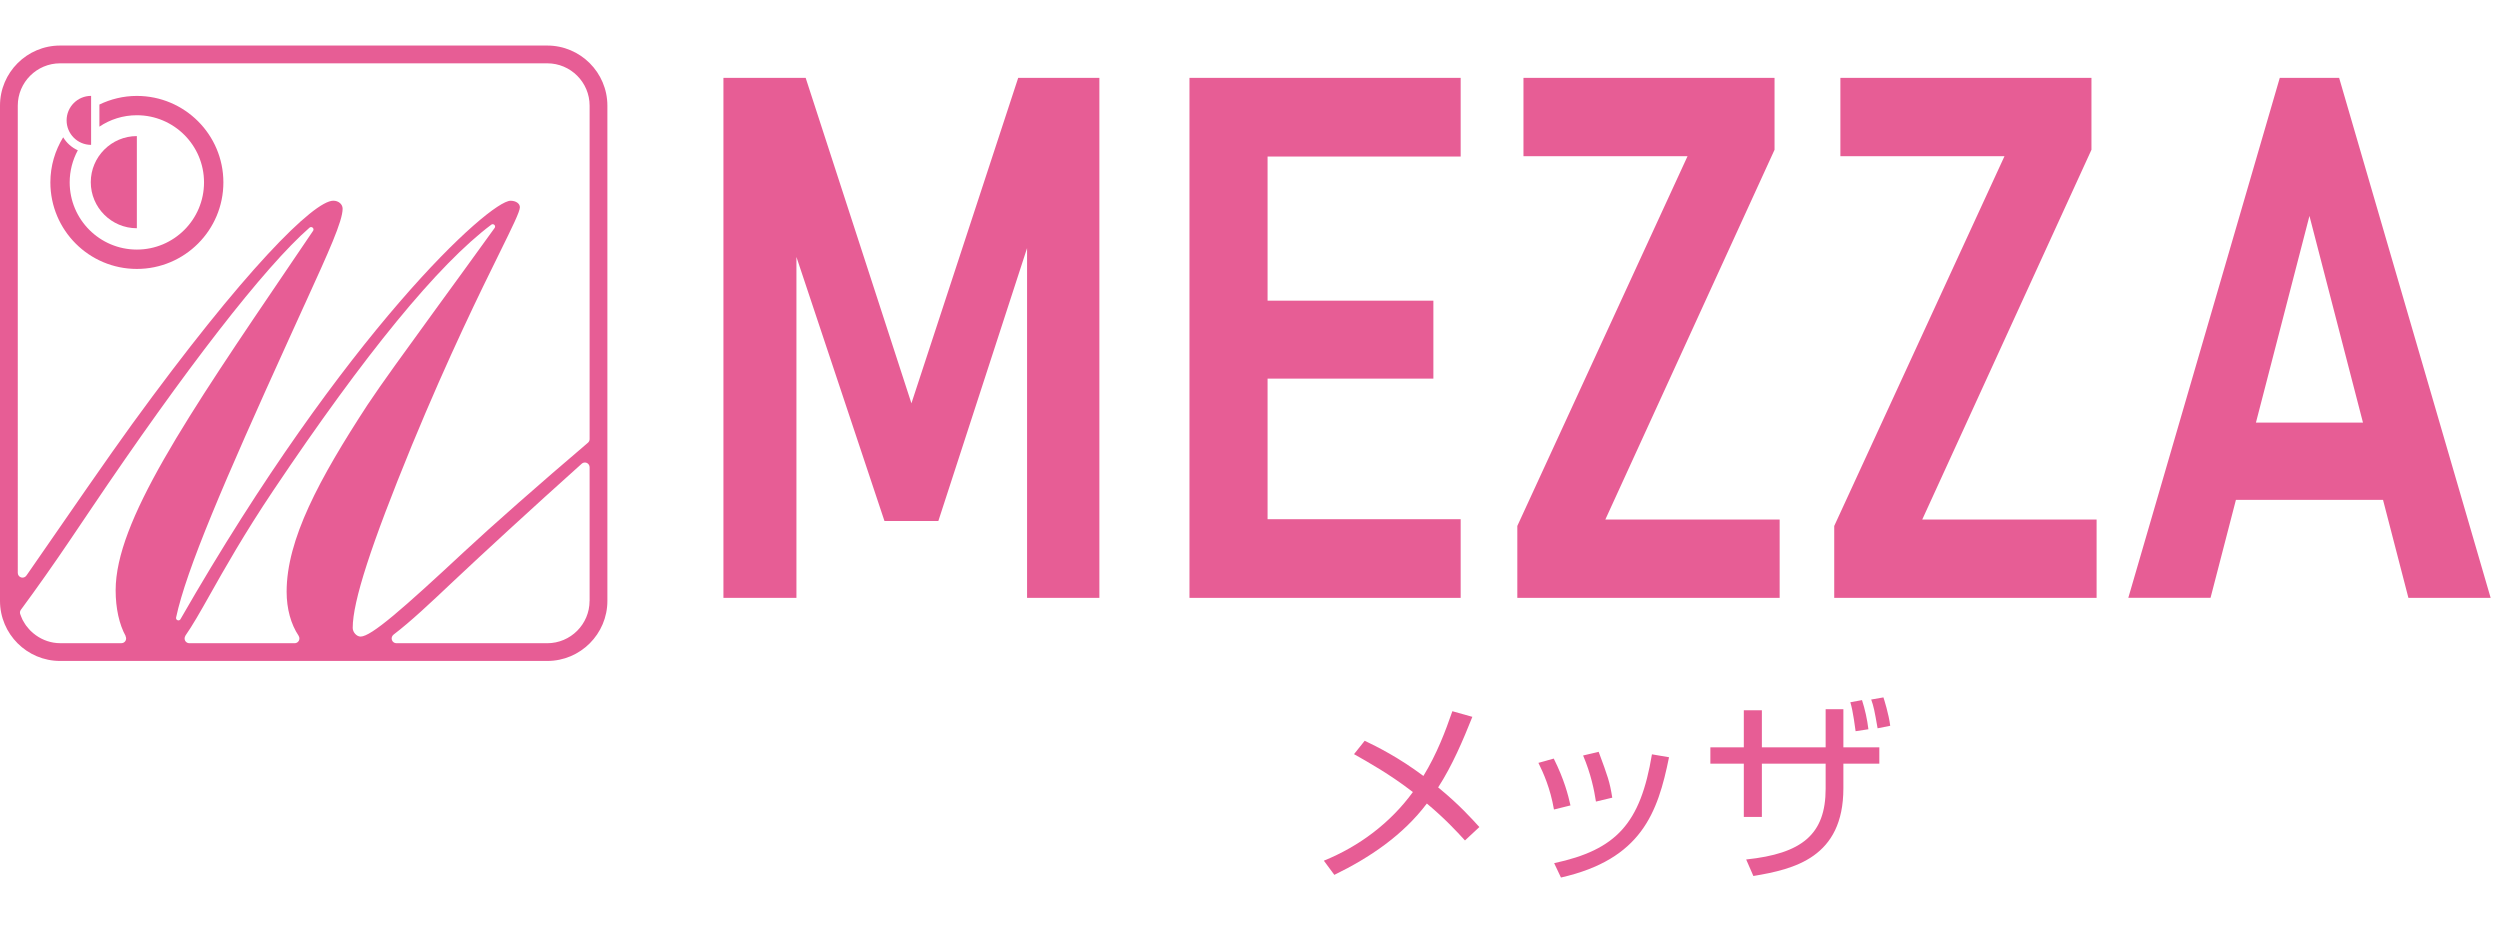<?xml version="1.0" encoding="utf-8"?>
<!-- Generator: Adobe Illustrator 26.0.3, SVG Export Plug-In . SVG Version: 6.00 Build 0)  -->
<svg version="1.1" xmlns="http://www.w3.org/2000/svg" xmlns:xlink="http://www.w3.org/1999/xlink" x="0px" y="0px"
	 viewBox="0 0 617.44 230.6" style="enable-background:new 0 0 617.44 230.6;" xml:space="preserve">
<style type="text/css">
	.st0{fill:#FFFFFF;}
	.st1{fill:url(#SVGID_1_);}
	.st2{fill:url(#SVGID_00000168099974197385091000000008385336652381350798_);}
	.st3{opacity:0.31;fill:#FAAF3B;}
	.st4{opacity:0.7;fill:#0071BB;}
	.st5{opacity:0.9;fill:#FFFFFF;}
	.st6{fill:#1A1A1A;}
	.st7{fill:#333333;}
	.st8{fill:url(#SVGID_00000036222193997573864320000010843957642809414575_);}
	.st9{fill:url(#SVGID_00000048497265771188108230000007795516882738207889_);}
	.st10{fill:url(#SVGID_00000118390105402588738980000011617975702505627547_);}
	.st11{fill:url(#SVGID_00000181783840186285173020000000453962960382145178_);}
	.st12{fill:url(#SVGID_00000172398533436800270240000000510270751805405111_);}
	.st13{fill:url(#SVGID_00000183214514241543871700000006085296297995598250_);}
	.st14{fill:url(#SVGID_00000064311909620284703890000014187652198621335439_);}
	.st15{fill:url(#SVGID_00000013897207460386620270000004456735372180380048_);}
	.st16{fill:url(#SVGID_00000051350922897489794560000009372998716722824087_);}
	.st17{fill:url(#SVGID_00000025400781195932758910000012006583735299512251_);}
	.st18{fill:url(#SVGID_00000028322787159954138880000010599402280926976682_);}
	.st19{fill:url(#SVGID_00000171707486894918905430000018182576348688392600_);}
	.st20{fill:url(#SVGID_00000182510297551891084150000000317813458426164608_);}
	.st21{fill:#F7AF00;}
	.st22{fill:#88318D;}
	.st23{fill:#E75D95;}
	.st24{fill:#8FC42F;}
	.st25{fill:#717071;}
	.st26{fill:#150201;}
	.st27{fill:#AE9063;}
	.st28{fill:url(#SVGID_00000045619580564201827260000012238919911145295279_);}
	.st29{fill:url(#SVGID_00000136377327289615339890000001076502868417167289_);}
	.st30{fill:url(#SVGID_00000155845592788538844510000006420144595234561421_);}
	.st31{fill:url(#SVGID_00000090280816252787322220000007542801357607939204_);}
	.st32{fill:url(#SVGID_00000171706822610480110370000011405066886159663529_);}
	.st33{fill:url(#SVGID_00000171709533598319876820000003784243045478010031_);}
	.st34{fill:url(#SVGID_00000146472891739930517610000014786883915089939647_);}
	.st35{fill:url(#SVGID_00000097484280087795592490000011645154799216371890_);}
	.st36{fill:url(#SVGID_00000039853053092664873260000016465825577635971465_);}
	.st37{fill:url(#SVGID_00000031169199593116774640000005932003809727523459_);}
	.st38{fill:url(#SVGID_00000094586101938488522750000014050735138286446253_);}
	.st39{fill:url(#SVGID_00000038393468117846218520000012541160751203116989_);}
	.st40{fill:url(#SVGID_00000106149426997313439190000006970715484677070490_);}
	.st41{fill:url(#SVGID_00000083048271080158994060000009991671121382300079_);}
	.st42{fill:url(#SVGID_00000123422637138172329740000018030913105078177424_);}
	.st43{fill:url(#SVGID_00000165938801201148758530000015714972462726247830_);}
	.st44{fill:url(#SVGID_00000150089391385192442940000010231791820349713024_);}
	.st45{fill:url(#SVGID_00000114768505981209324230000003165951837088819124_);}
	.st46{fill:url(#SVGID_00000066516917716367300070000006483011776452472198_);}
	.st47{fill:url(#SVGID_00000163073619707232563850000010173318641786351522_);}
	.st48{fill:url(#SVGID_00000064343600486800164090000009752380030720568969_);}
	.st49{fill:url(#SVGID_00000103228648517900877630000010120665404625781677_);}
	.st50{fill:url(#SVGID_00000009578760057199242950000011857068983827760514_);}
	.st51{fill:url(#SVGID_00000034769905303356637780000011361897845853999018_);}
	.st52{fill:url(#SVGID_00000098908802964498298970000002231585839774772117_);}
	.st53{fill:url(#SVGID_00000007415595447552898630000000006884695885635745_);}
	.st54{fill:url(#SVGID_00000126294620217219685700000003983595481682108573_);}
	.st55{fill:url(#SVGID_00000034795838146545257930000013468876260986457736_);}
	.st56{fill:url(#SVGID_00000118383613416515683520000015055005352603457424_);}
	.st57{fill:url(#SVGID_00000004528713752585201360000009102943065037975198_);}
	.st58{fill:url(#SVGID_00000128469801864179653370000015784165050772018858_);}
	.st59{fill:url(#SVGID_00000119099285258292159260000016633263425041871240_);}
	.st60{fill:url(#SVGID_00000025411700615980716070000000413956954907446947_);}
	.st61{fill:url(#SVGID_00000183211625822109495770000012551427104097836973_);}
	.st62{fill:url(#SVGID_00000013902054206317999240000012081983398646568360_);}
	.st63{fill:url(#SVGID_00000066491270380976550420000003192144828110919604_);}
	.st64{fill:url(#SVGID_00000090978323402966691770000015322418085335127227_);}
	.st65{fill:url(#SVGID_00000103980265980608648760000008027106882110261434_);}
	.st66{fill:url(#SVGID_00000095316427119666590670000001724861804084492190_);}
	.st67{fill:url(#SVGID_00000008111148844267589070000011466767945941840826_);}
	.st68{fill:url(#SVGID_00000007398779481592001330000010053690922681583531_);}
	.st69{fill:url(#SVGID_00000007407831216192019300000013907972295214394033_);}
	.st70{fill:url(#SVGID_00000027596577473724166480000010583827632707765156_);}
	.st71{fill:url(#SVGID_00000120557611753015916600000018443419987667625348_);}
	.st72{fill:url(#SVGID_00000144338772626868707280000016776369491627313056_);}
	.st73{fill:url(#SVGID_00000173118909512887146930000014716676890309980607_);}
	.st74{fill:url(#SVGID_00000182506276427575435780000002516992425794320797_);}
	.st75{fill:url(#SVGID_00000079469070809554231950000006539627926911094678_);}
	.st76{fill:url(#SVGID_00000005989259766249442680000005250188667337052863_);}
	.st77{fill:url(#SVGID_00000041293603371930631990000007323215460727781530_);}
	.st78{fill:#C59B6D;}
	.st79{fill:#3D4034;}
	.st80{fill:#AC8E63;}
	.st81{fill:#29AAE1;}
	.st82{opacity:0.2;}
	.st83{fill:url(#SVGID_00000152966543375902093590000012131078532101770624_);}
	.st84{fill:#A57C52;}
	.st85{fill:url(#SVGID_00000106109772400516324590000015259042358634890882_);}
	.st86{fill:url(#SVGID_00000060745575706353539540000000497374139581073827_);}
	.st87{fill:url(#SVGID_00000173131762770610414950000016260110330353501840_);}
	.st88{fill:url(#SVGID_00000147918891003176187320000016870053741493291946_);}
	.st89{fill:url(#SVGID_00000140693094357380581140000015720410170827228836_);}
	.st90{fill:url(#SVGID_00000023982852614728467210000008865654555644723108_);}
	.st91{fill:url(#SVGID_00000031194984461387038180000014964787215041955236_);}
	.st92{fill:url(#SVGID_00000130620215371217633790000016511640416295663498_);}
	.st93{fill:url(#SVGID_00000051376427270020375230000017381113400333326726_);}
	.st94{fill:url(#SVGID_00000168115382167601390640000003999184540037127852_);}
	.st95{fill:url(#SVGID_00000061467486998922053870000004296206884841593775_);}
	.st96{fill:url(#SVGID_00000065777533721138368670000002139805357898786964_);}
	.st97{fill:url(#SVGID_00000111889667091016445480000000514406444369871514_);}
	.st98{fill:url(#SVGID_00000146463765426015659210000017302239716581185935_);}
	.st99{fill:url(#SVGID_00000079451364983878388230000014052951224683656611_);}
	.st100{fill:url(#SVGID_00000049932953519438320400000007803511714996016304_);}
	.st101{fill:url(#SVGID_00000088844344104295060870000000663292202251588783_);}
	.st102{fill:url(#SVGID_00000132063146118935487880000000809883133057996213_);}
	.st103{fill:url(#SVGID_00000025409867208373468910000013168043767753237933_);}
	.st104{fill:url(#SVGID_00000162317191883727390000000000534131132765976493_);}
	.st105{fill:url(#SVGID_00000044900282055407718650000007726074965768408206_);}
	.st106{fill:url(#SVGID_00000093867086951551686340000012364977378022292901_);}
	.st107{fill:url(#SVGID_00000160163118163808820180000001319414069465047433_);}
	.st108{fill:url(#SVGID_00000183970564651757506960000008869854882834857631_);}
	.st109{fill:url(#SVGID_00000175282005621392771030000003310191466139423165_);}
	.st110{fill:url(#SVGID_00000141430441636667345140000000906090957560268991_);}
	.st111{fill:url(#SVGID_00000079475930142645371190000010027227221288259203_);}
	.st112{fill:url(#SVGID_00000013885285955979791740000015485407541321491901_);}
	.st113{fill:url(#SVGID_00000154419077210411889800000004509758718088549553_);}
	.st114{fill:url(#SVGID_00000018205577195796873320000018420982151897705351_);}
	.st115{fill:url(#SVGID_00000088850639316842943850000004685962763537960365_);}
	.st116{fill:url(#SVGID_00000116217817537674482200000017558569514439383991_);}
	.st117{fill:url(#SVGID_00000019665066158751343810000015286551211934906273_);}
	.st118{fill:url(#SVGID_00000165954936213719282170000005611844668050234244_);}
	.st119{fill:url(#SVGID_00000050624651100917939470000007826875681301152179_);}
	.st120{fill:url(#SVGID_00000150816593547514152140000005025212933723573376_);}
	.st121{fill:url(#SVGID_00000165201352082556657950000008639080900437959345_);}
	.st122{fill:url(#SVGID_00000022546688194451668710000018296323405061007253_);}
	.st123{fill:url(#SVGID_00000090265568228016418510000004153322467599848592_);}
	.st124{fill:url(#SVGID_00000094619238040994599230000003820997173309808825_);}
	.st125{fill:url(#SVGID_00000031191816989835999000000009257932416712894609_);}
	.st126{fill:url(#SVGID_00000018927211064544080960000006642398547171637912_);}
	.st127{fill:url(#SVGID_00000167385880837248580310000002404963577099704505_);}
	.st128{fill:url(#SVGID_00000088126594958406534990000013125244836663934386_);}
	.st129{fill:url(#SVGID_00000178898615435318169920000001288156685327169688_);}
	.st130{fill:url(#SVGID_00000093173452608521625040000017652992929387904404_);}
	.st131{fill:url(#SVGID_00000062899250599624853430000006886778004060515226_);}
	.st132{fill:url(#SVGID_00000057843845347098603990000006277035605108806289_);}
	.st133{fill:url(#SVGID_00000105420622293091394610000011836448940794771359_);}
	.st134{fill:url(#SVGID_00000135656731785088684800000008466310968050111931_);}
	.st135{fill:url(#SVGID_00000098916024051245890400000006004918440903476411_);}
	.st136{fill:url(#SVGID_00000159432169711257193700000008607497422905146289_);}
	.st137{fill:url(#SVGID_00000156573020462080649530000003229932033643773082_);}
	.st138{fill:url(#SVGID_00000057842121164422570790000005042987881107846813_);}
	.st139{fill:url(#SVGID_00000157280515957104470500000017655226625642949776_);}
	.st140{fill:#534741;}
	.st141{fill:#AD8F63;}
	.st142{fill:url(#SVGID_00000179616441972911146390000012345790011244719295_);}
	.st143{fill:url(#SVGID_00000171690119846959172970000005797376293282355329_);}
	.st144{fill:url(#SVGID_00000039817969160150376010000014120439730503873175_);}
	.st145{fill:url(#SVGID_00000181074036498885962350000003632807898180418237_);}
	.st146{fill:url(#SVGID_00000032648887386907304740000017524358828769195150_);}
	.st147{fill:url(#SVGID_00000133519884574828678900000000529700329719047840_);}
	.st148{fill:url(#SVGID_00000174578484261111706890000012182443722912049330_);}
	.st149{fill:url(#SVGID_00000111189922564848393790000004183358396454532502_);}
	.st150{fill:url(#SVGID_00000158729802774078337220000014391216990589863324_);}
	.st151{fill:url(#SVGID_00000047740620643447336320000011877258733809735085_);}
	.st152{fill:url(#SVGID_00000033353785471771679010000002016262553960218802_);}
	.st153{fill:url(#SVGID_00000036962968523360676200000018373620487326353848_);}
	.st154{fill:url(#SVGID_00000008128694979791433720000010299195727033937827_);}
	.st155{fill:url(#SVGID_00000129166074055178260330000010969485923011081881_);}
	.st156{fill:url(#SVGID_00000049940933143721844070000004160575705590547889_);}
	.st157{fill:url(#SVGID_00000034777085325294601870000014876179287855493252_);}
	.st158{fill:url(#SVGID_00000049906499833398202090000008305198423146558338_);}
	.st159{fill:url(#SVGID_00000156585581088031126430000006189693448789525686_);}
	.st160{fill:url(#SVGID_00000026878801179497660340000005390695268665160845_);}
	.st161{fill:url(#SVGID_00000061437617913803284650000012154662996843579052_);}
	.st162{fill:url(#SVGID_00000040547227746842725810000006808615015916288408_);}
	.st163{fill:url(#SVGID_00000064316991615792453680000004918609010241261956_);}
	.st164{fill:url(#SVGID_00000107581943388294549190000011072143883893165980_);}
	.st165{fill:url(#SVGID_00000028321563428672196110000006667100120258111887_);}
	.st166{fill:url(#SVGID_00000080184410022425340250000017339629124913430189_);}
	.st167{fill:url(#SVGID_00000183224571362676771760000005573328561614333591_);}
	.st168{fill:url(#SVGID_00000161608305518462087290000002472156467109388727_);}
	.st169{fill:url(#SVGID_00000013190743518440798510000004687993061808310196_);}
	.st170{fill:url(#SVGID_00000091735744602501770390000014340505794816920234_);}
	.st171{fill:url(#SVGID_00000065042778259926778020000002006112305098475915_);}
	.st172{fill:url(#SVGID_00000021812267705725168750000015544629507167124360_);}
	.st173{fill:url(#SVGID_00000160879582217635478940000005872737322797580452_);}
	.st174{fill:url(#SVGID_00000026147339823668871110000002102287025682242734_);}
	.st175{fill:url(#SVGID_00000024721504376270595240000010100738017353781161_);}
	.st176{opacity:0.7;fill:#C59B6D;}
	.st177{fill:#F7EDDF;stroke:#AE9063;stroke-miterlimit:10;}
</style>
<g id="レイヤー_2">
</g>
<g id="レイヤー_3">
</g>
<g id="レイヤー_1">
	<g>
		<g>
			<path class="st23" d="M361.81,207.57c-2.06-2.26-4.94-5.38-9.41-9.12c-5.86,7.78-14.06,13.35-22.85,17.62l-2.59-3.5
				c8.74-3.55,16.42-9.31,21.99-16.95c-5.71-4.42-11.14-7.44-14.54-9.36l2.64-3.31c3.12,1.49,8.4,4.13,14.5,8.69
				c3.36-5.52,5.42-10.99,7.15-15.99l4.94,1.39c-2.3,5.76-4.94,12-8.45,17.43c5.18,4.22,8.35,7.78,10.18,9.79L361.81,207.57z"/>
			<path class="st23" d="M383.79,199.93c-0.91-5.28-2.59-8.98-3.84-11.52l3.79-1.06c2.59,5.18,3.55,8.98,4.13,11.57L383.79,199.93z
				 M383.84,213.18c15.36-3.31,21.31-9.75,24.15-26.88l4.22,0.72c-2.78,13.78-6.86,25.2-26.69,29.71L383.84,213.18z M394.16,197.97
				c-0.43-2.83-1.25-6.86-3.17-11.38l3.84-0.91c2.26,6.1,2.74,7.39,3.36,11.33L394.16,197.97z"/>
			<path class="st23" d="M450.9,175.16h4.37v9.41h8.88v4.03h-8.88v6.1c0,17.09-12.15,19.97-22.23,21.65l-1.78-4.08
				c13.73-1.44,19.63-6.14,19.63-17.47v-6.19h-15.75v13.15h-4.46v-13.15h-8.26v-4.03h8.26v-9.17h4.46v9.17h15.75V175.16z
				 M458.29,180.59c-0.1-0.58-0.58-4.8-1.3-7.15l2.88-0.53c0.72,2.21,1.3,4.8,1.58,7.2L458.29,180.59z M463.72,179.87
				c-0.77-4.42-0.96-5.38-1.58-7.1l3.02-0.53c0.14,0.38,1.34,4.18,1.68,7.01L463.72,179.87z"/>
		</g>
		<g>
			<polygon class="st23" points="225.1,99.61 198.98,19.23 178.67,19.23 178.67,147.66 196.7,147.66 196.7,63.46 218.44,128.67 
				231.75,128.67 253.66,61.28 253.66,147.66 271.52,147.66 271.52,19.23 251.47,19.23 			"/>
			<polygon class="st23" points="302.36,19.23 293.77,19.23 293.77,147.66 302.36,147.66 313.06,147.66 360.75,147.66 
				360.75,128.23 313.06,128.23 313.06,93.51 354.01,93.51 354.01,74.26 313.06,74.26 313.06,38.66 360.75,38.66 360.75,19.23 
				313.06,19.23 			"/>
			<polygon class="st23" points="438.27,36.99 438.27,19.23 376.26,19.23 376.26,38.58 416.78,38.58 374.74,129.9 374.74,147.66 
				439.53,147.66 439.53,128.31 396.48,128.31 			"/>
			<polygon class="st23" points="516.54,36.99 516.54,19.23 454.53,19.23 454.53,38.58 495.06,38.58 453.01,129.9 453.01,147.66 
				517.81,147.66 517.81,128.31 474.75,128.31 			"/>
			<path class="st23" d="M594.82,147.66h20.31L577.71,19.23h-14.66l-37.41,128.42h20.31l6.27-24.2h36.33L594.82,147.66z
				 M557.16,104.38l13.22-51.05l13.22,51.05H557.16z"/>
		</g>
		<g>
			<g>
				<path class="st23" d="M33.8,56.37c-6.27,0-11.38-5.1-11.38-11.38c0-6.27,5.11-11.38,11.38-11.38V56.37z"/>
				<path class="st23" d="M22.5,35.78L22.5,35.78c-3.34,0-6.05-2.7-6.05-6.05c0-3.34,2.71-6.05,6.05-6.05h0V35.78z"/>
				<path class="st23" d="M33.8,23.69c-3.32,0-6.45,0.78-9.25,2.13l0,5.46c2.64-1.78,5.83-2.82,9.25-2.82
					c9.16,0,16.59,7.43,16.59,16.59c0,9.16-7.43,16.59-16.59,16.59c-9.16,0-16.59-7.43-16.59-16.59c0-2.87,0.73-5.57,2.01-7.93
					c-1.51-0.68-2.77-1.81-3.62-3.21c-1.99,3.25-3.16,7.05-3.16,11.14c0,11.8,9.56,21.37,21.36,21.37c11.8,0,21.37-9.57,21.37-21.37
					C55.17,33.26,45.6,23.69,33.8,23.69z"/>
			</g>
			<path class="st23" d="M135.16,11.25H14.84C6.66,11.25,0,17.91,0,26.09v122.31c0,8.18,6.66,14.84,14.84,14.84h120.33
				c8.18,0,14.84-6.66,14.84-14.84V26.09C150,17.91,143.34,11.25,135.16,11.25z M73.81,158.24c-0.2,0.38-0.6,0.62-1.03,0.62H46.76
				c-0.44,0-0.84-0.24-1.04-0.63c-0.2-0.39-0.17-0.85,0.08-1.21h-0.03c1.73-2.46,3.64-5.82,6.05-10.1
				c3.57-6.34,8.46-15.02,15.7-25.82c22.62-33.72,40.73-55.8,53.82-65.61c0.1-0.08,0.23-0.12,0.35-0.12c0.15,0,0.3,0.06,0.41,0.17
				c0.21,0.2,0.23,0.53,0.06,0.76c-5.35,7.42-10.14,14.01-14.37,19.81C99.92,86.94,94.23,94.77,90.76,100
				c-11.99,18.38-19.97,33.25-19.97,46.14c0,4.21,1.05,8.02,2.97,10.89l-0.01,0.01C73.99,157.39,74.01,157.85,73.81,158.24z
				 M30.99,158.28c-0.21,0.36-0.59,0.57-1.01,0.57H14.84c-0.56,0-1.1-0.05-1.64-0.14c-2.09-0.35-4.03-1.36-5.54-2.82
				c-0.04-0.04-0.08-0.07-0.12-0.11c-0.28-0.28-0.54-0.59-0.79-0.91c-0.1-0.12-0.2-0.23-0.3-0.36c-0.19-0.25-0.34-0.53-0.51-0.8
				c-0.13-0.21-0.26-0.41-0.37-0.63c-0.12-0.23-0.21-0.48-0.31-0.72c-0.1-0.25-0.21-0.5-0.29-0.76c-0.09-0.34-0.03-0.7,0.18-0.99v0
				c3.97-5.37,8.11-11.25,12.33-17.5l4.73-7.01c23.43-34.79,43.2-60.26,54.24-69.88c0.11-0.1,0.25-0.14,0.39-0.14
				c0.14,0,0.28,0.05,0.39,0.15c0.22,0.2,0.26,0.52,0.1,0.77l-5.2,7.67c-26.24,38.66-43.57,64.2-43.57,81.11
				c0,4.45,0.88,8.42,2.49,11.34L31,157.12C31.2,157.48,31.2,157.92,30.99,158.28z M87.11,155.08c0-6.54,4.5-20.43,14.6-45.06
				c9.21-22.31,17.04-38.18,21.72-47.67c3.1-6.29,4.97-10.09,4.97-11.16c0-0.92-0.99-1.61-2.3-1.61
				c-5.18,0-40.72,32.22-81.53,103.35c-0.11,0.19-0.3,0.29-0.51,0.29c-0.07,0-0.14-0.01-0.21-0.04c-0.27-0.1-0.42-0.39-0.36-0.67
				c2.52-11.81,11.74-33.29,27.87-68.78c1.31-2.9,2.54-5.61,3.69-8.12l0.38-0.82c5.73-12.57,9.19-20.16,9.19-23.25
				c0-1.1-1.01-1.97-2.3-1.97c-4.79,0-22.03,17.09-49.75,55.26c-5.49,7.56-15.88,22.61-25.15,36.03l0,0l-0.45,0.65l-0.45,0.64
				c-0.22,0.32-0.58,0.51-0.96,0.51c-0.12,0-0.23-0.02-0.35-0.05c-0.49-0.15-0.82-0.61-0.82-1.12V26.09
				c0-5.76,4.69-10.45,10.45-10.45h120.33c5.76,0,10.45,4.69,10.45,10.45v82.36c0,0.34-0.15,0.67-0.41,0.89v0
				c-11.8,10.04-23.72,20.54-30.42,26.78c-15.35,14.3-23.12,21.1-25.74,21.1C88.08,157.22,87.11,156.14,87.11,155.08z
				 M145.61,148.41c0,5.76-4.69,10.45-10.45,10.45H97.9c-0.5,0-0.95-0.32-1.11-0.8c-0.16-0.48,0-1,0.4-1.31h-0.01
				c4.29-3.27,9.04-7.75,14.91-13.3c6.84-6.44,19.15-17.79,31.58-28.92c0.22-0.19,0.5-0.3,0.78-0.3c0.16,0,0.32,0.03,0.48,0.1
				c0.42,0.19,0.69,0.61,0.69,1.07V148.41z"/>
		</g>
	</g>
</g>
</svg>
